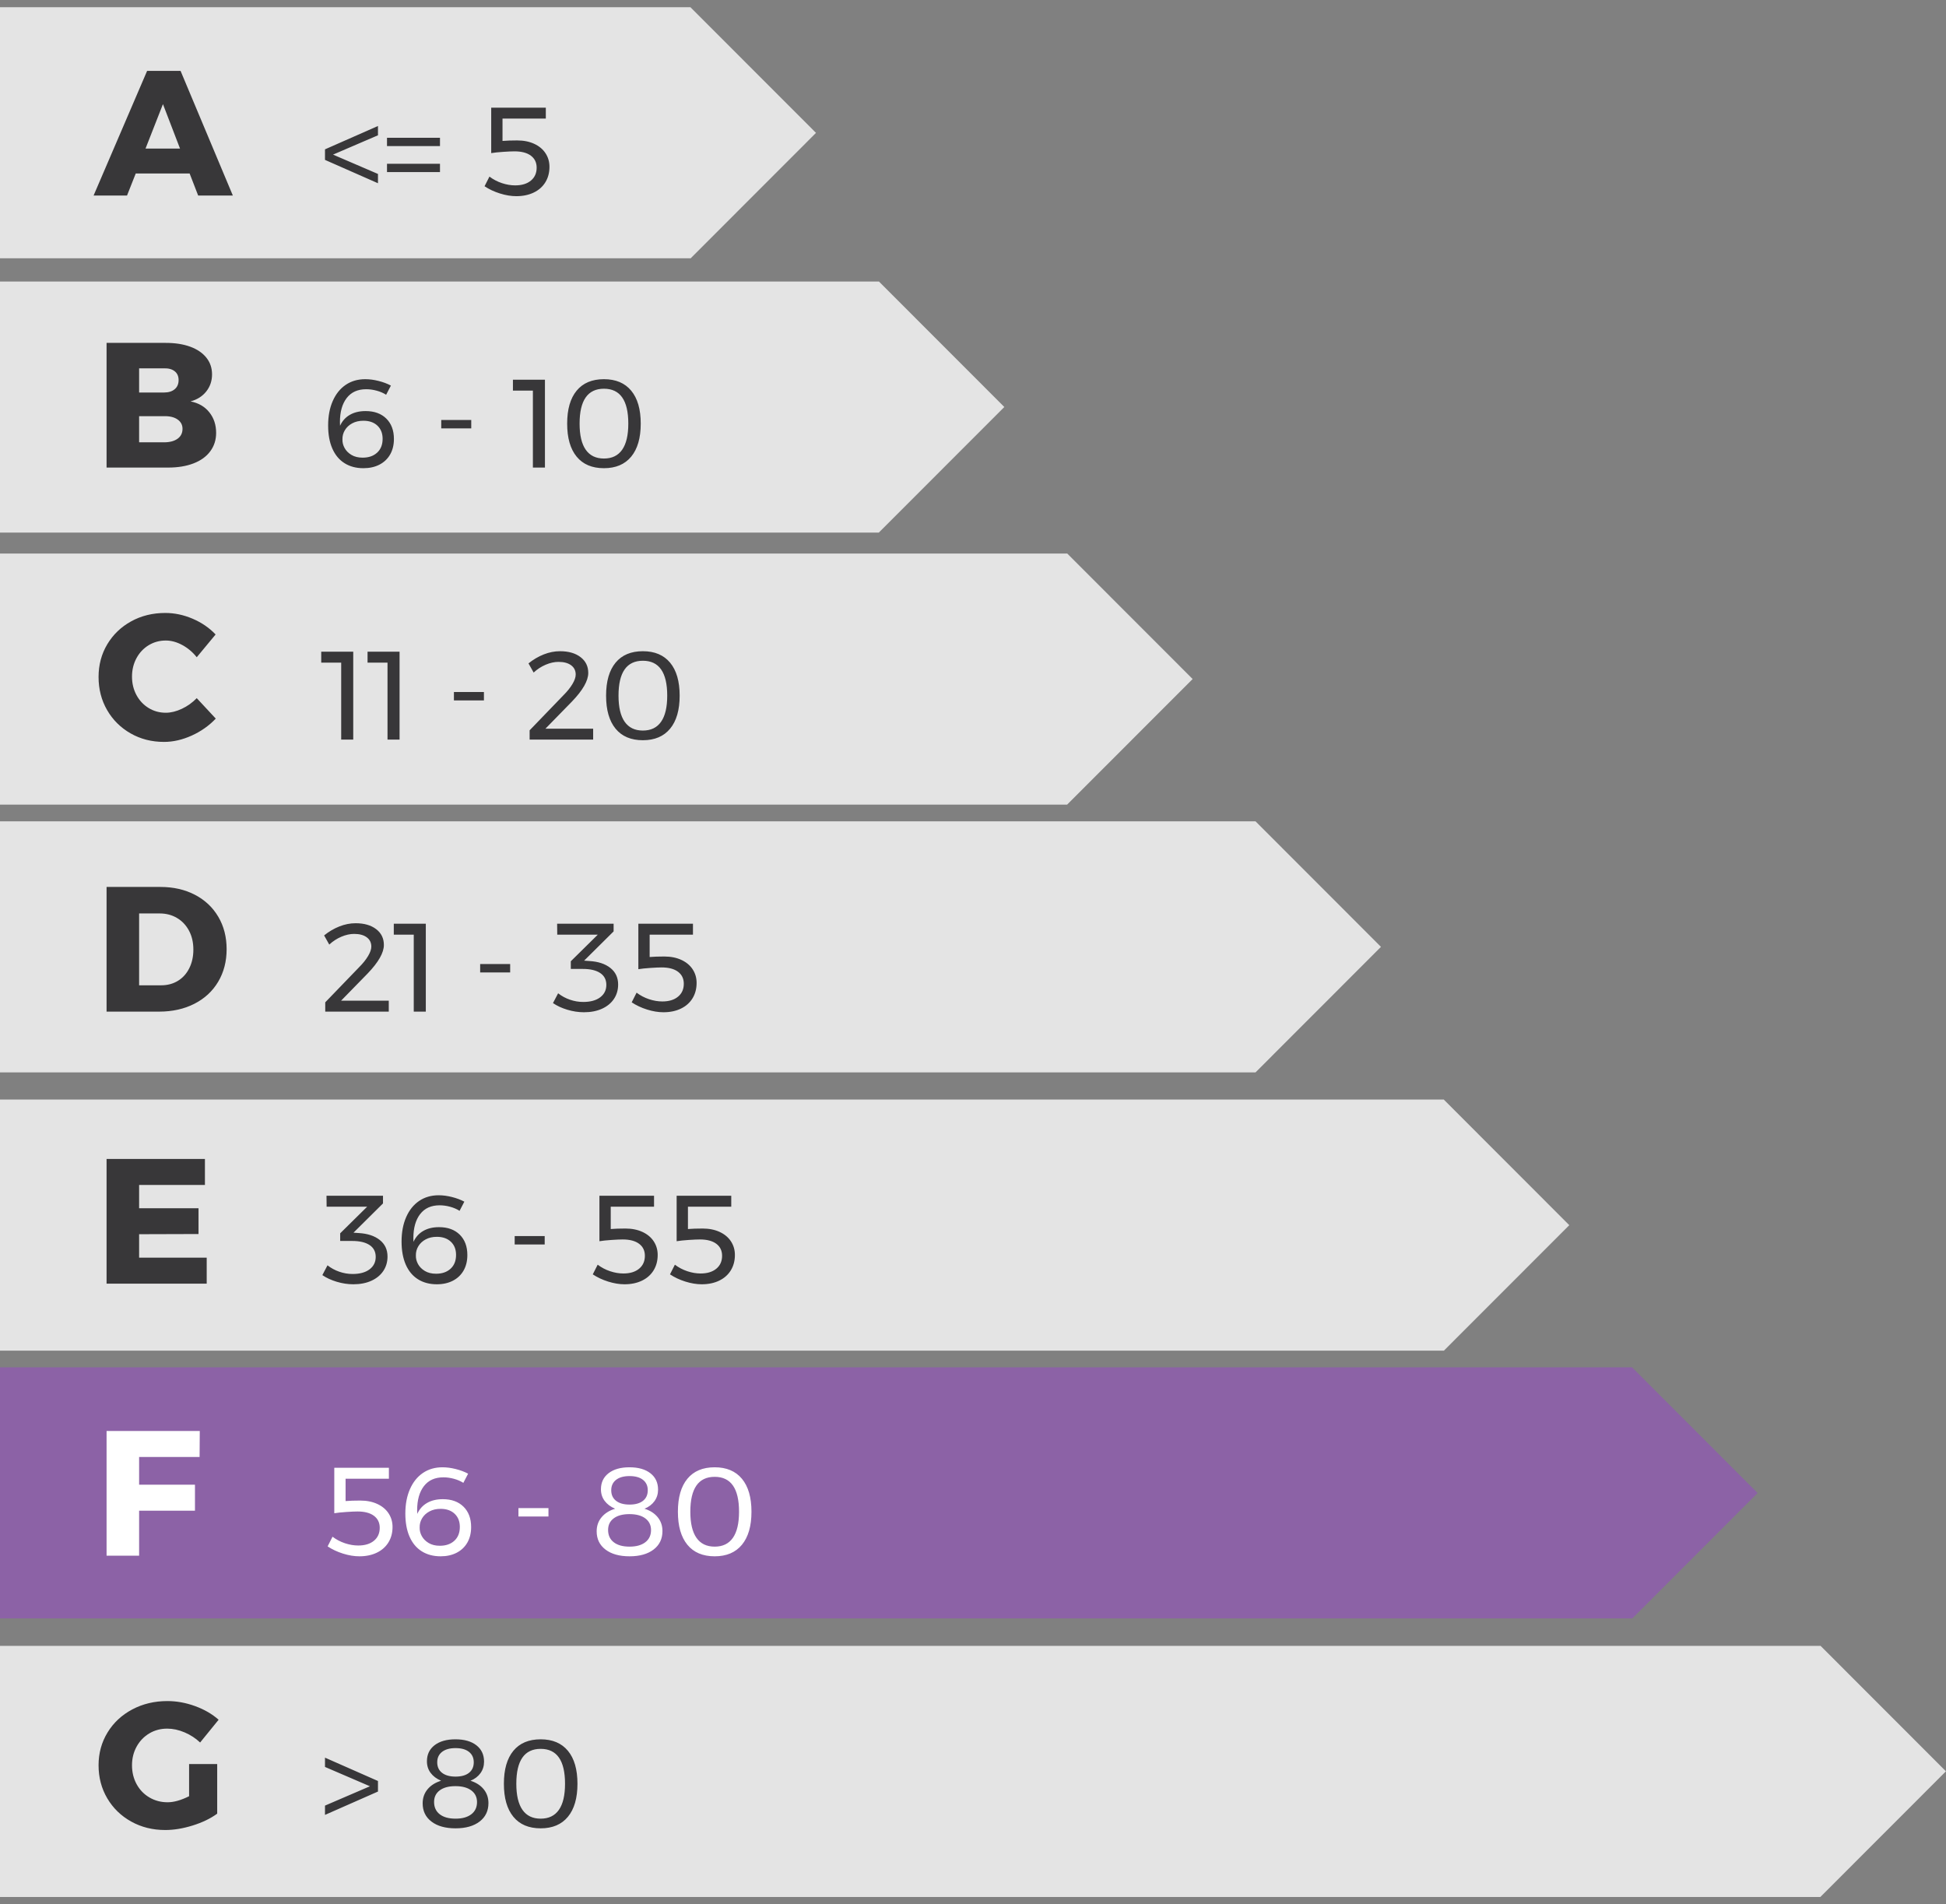 <svg 
 xmlns="http://www.w3.org/2000/svg"
 xmlns:xlink="http://www.w3.org/1999/xlink"
 width="186px" height="182px">
<rect width="100%" height="100%" fill="#808080" stroke="none"/>
<path fill-rule="evenodd"  fill="rgb(228, 228, 228)"
 d="M77.993,12.700 L65.999,24.703 L65.983,24.687 L-0.000,24.687 L-0.000,0.687 L66.000,0.687 L66.000,0.698 L77.993,12.700 Z"/>
<path fill-rule="evenodd"  fill="rgb(228, 228, 228)"
 d="M95.993,38.900 L84.000,50.902 L84.000,50.906 L-0.000,50.906 L-0.000,26.906 L83.990,26.906 L83.999,26.897 L95.993,38.900 Z"/>
<path fill-rule="evenodd"  fill="rgb(228, 228, 228)"
 d="M113.993,64.900 L102.000,76.902 L102.000,76.906 L-0.000,76.906 L-0.000,52.906 L101.990,52.906 L101.999,52.897 L113.993,64.900 Z"/>
<path fill-rule="evenodd"  fill="rgb(228, 228, 228)"
 d="M131.993,90.500 L119.999,102.503 L119.996,102.500 L-0.000,102.500 L-0.000,78.500 L119.996,78.500 L119.999,78.497 L131.993,90.500 Z"/>
<path fill-rule="evenodd"  fill="rgb(228, 228, 228)"
 d="M149.993,117.100 L137.999,129.103 L137.989,129.094 L-0.000,129.094 L-0.000,105.094 L138.000,105.094 L138.000,105.098 L149.993,117.100 Z"/>
<path fill-rule="evenodd"  fill="rgb(140, 98, 166)"
 d="M167.993,142.700 L155.999,154.703 L155.983,154.687 L-0.000,154.687 L-0.000,130.687 L156.000,130.687 L156.000,130.698 L167.993,142.700 Z"/>
<path fill-rule="evenodd"  fill="rgb(228, 228, 228)"
 d="M185.993,169.300 L174.000,181.302 L174.000,181.312 L-0.000,181.312 L-0.000,157.312 L173.984,157.312 L173.999,157.297 L185.993,169.300 Z"/>
<path fill-rule="evenodd"  fill="rgb(56, 55, 57)"
 d="M67.158,117.422 C67.774,117.422 68.316,117.530 68.784,117.746 C69.252,117.962 69.612,118.262 69.864,118.646 C70.116,119.030 70.242,119.462 70.242,119.942 C70.242,120.502 70.112,120.994 69.852,121.418 C69.592,121.842 69.222,122.170 68.742,122.402 C68.262,122.634 67.706,122.750 67.074,122.750 C66.578,122.750 66.056,122.664 65.508,122.492 C64.960,122.320 64.470,122.090 64.038,121.802 L64.506,120.878 C64.866,121.150 65.262,121.358 65.694,121.502 C66.126,121.646 66.550,121.718 66.966,121.718 C67.598,121.718 68.098,121.566 68.466,121.262 C68.834,120.958 69.018,120.546 69.018,120.026 C69.018,119.538 68.834,119.156 68.466,118.880 C68.098,118.604 67.574,118.466 66.894,118.466 C66.646,118.466 66.286,118.482 65.814,118.514 C65.342,118.546 64.962,118.586 64.674,118.634 L64.674,114.290 L69.894,114.290 L69.894,115.334 L65.754,115.334 L65.754,117.470 C66.130,117.438 66.598,117.422 67.158,117.422 ZM66.192,95.418 C65.932,95.842 65.562,96.170 65.082,96.402 C64.602,96.634 64.046,96.750 63.414,96.750 C62.918,96.750 62.396,96.664 61.848,96.492 C61.300,96.320 60.810,96.090 60.378,95.802 L60.846,94.878 C61.206,95.150 61.602,95.358 62.034,95.502 C62.466,95.646 62.890,95.718 63.306,95.718 C63.938,95.718 64.438,95.566 64.806,95.262 C65.174,94.958 65.358,94.546 65.358,94.026 C65.358,93.538 65.174,93.156 64.806,92.880 C64.438,92.604 63.914,92.466 63.234,92.466 C62.986,92.466 62.626,92.482 62.154,92.514 C61.682,92.546 61.302,92.586 61.014,92.634 L61.014,88.290 L66.234,88.290 L66.234,89.334 L62.094,89.334 L62.094,91.470 C62.470,91.438 62.938,91.422 63.498,91.422 C64.114,91.422 64.656,91.530 65.124,91.746 C65.592,91.962 65.952,92.262 66.204,92.646 C66.456,93.030 66.582,93.462 66.582,93.942 C66.582,94.502 66.452,94.994 66.192,95.418 ZM64.050,69.646 C63.442,70.382 62.574,70.750 61.446,70.750 C60.310,70.750 59.440,70.382 58.836,69.646 C58.232,68.910 57.930,67.858 57.930,66.490 C57.930,65.122 58.232,64.072 58.836,63.340 C59.440,62.608 60.310,62.242 61.446,62.242 C62.574,62.242 63.442,62.608 64.050,63.340 C64.658,64.072 64.962,65.122 64.962,66.490 C64.962,67.858 64.658,68.910 64.050,69.646 ZM61.446,63.154 C59.894,63.154 59.118,64.266 59.118,66.490 C59.118,67.594 59.314,68.426 59.706,68.986 C60.098,69.546 60.678,69.826 61.446,69.826 C62.214,69.826 62.794,69.546 63.186,68.986 C63.578,68.426 63.774,67.594 63.774,66.490 C63.774,64.266 62.998,63.154 61.446,63.154 ZM60.330,43.646 C59.722,44.382 58.854,44.750 57.726,44.750 C56.590,44.750 55.720,44.382 55.116,43.646 C54.512,42.910 54.210,41.858 54.210,40.490 C54.210,39.122 54.512,38.072 55.116,37.340 C55.720,36.608 56.590,36.242 57.726,36.242 C58.854,36.242 59.722,36.608 60.330,37.340 C60.938,38.072 61.242,39.122 61.242,40.490 C61.242,41.858 60.938,42.910 60.330,43.646 ZM57.726,37.154 C56.174,37.154 55.398,38.266 55.398,40.490 C55.398,41.594 55.594,42.426 55.986,42.986 C56.378,43.546 56.958,43.826 57.726,43.826 C58.494,43.826 59.074,43.546 59.466,42.986 C59.858,42.426 60.054,41.594 60.054,40.490 C60.054,38.266 59.278,37.154 57.726,37.154 ZM56.226,64.318 C56.226,65.062 55.706,65.974 54.666,67.054 L52.134,69.646 L56.694,69.646 L56.694,70.690 L50.622,70.690 L50.622,69.802 L53.874,66.430 C54.226,66.078 54.506,65.728 54.714,65.380 C54.922,65.032 55.026,64.730 55.026,64.474 C55.026,64.098 54.880,63.802 54.588,63.586 C54.296,63.370 53.894,63.262 53.382,63.262 C52.990,63.262 52.582,63.352 52.158,63.532 C51.734,63.712 51.350,63.962 51.006,64.282 L50.514,63.406 C50.970,63.038 51.456,62.752 51.972,62.548 C52.488,62.344 53.006,62.242 53.526,62.242 C54.342,62.242 54.996,62.430 55.488,62.806 C55.980,63.182 56.226,63.686 56.226,64.318 ZM52.128,17.418 C51.868,17.842 51.498,18.170 51.018,18.402 C50.538,18.634 49.982,18.750 49.350,18.750 C48.854,18.750 48.332,18.664 47.784,18.492 C47.236,18.320 46.746,18.090 46.314,17.802 L46.782,16.878 C47.142,17.150 47.538,17.358 47.970,17.502 C48.402,17.646 48.826,17.718 49.242,17.718 C49.874,17.718 50.374,17.566 50.742,17.262 C51.110,16.958 51.294,16.546 51.294,16.026 C51.294,15.538 51.110,15.156 50.742,14.880 C50.374,14.604 49.850,14.466 49.170,14.466 C48.922,14.466 48.562,14.482 48.090,14.514 C47.618,14.546 47.238,14.586 46.950,14.634 L46.950,10.290 L52.170,10.290 L52.170,11.334 L48.030,11.334 L48.030,13.470 C48.406,13.438 48.874,13.422 49.434,13.422 C50.050,13.422 50.592,13.530 51.060,13.746 C51.528,13.962 51.888,14.262 52.140,14.646 C52.392,15.030 52.518,15.462 52.518,15.942 C52.518,16.502 52.388,16.994 52.128,17.418 ZM43.386,66.142 L46.254,66.142 L46.254,66.946 L43.386,66.946 L43.386,66.142 ZM42.174,40.142 L45.042,40.142 L45.042,40.946 L42.174,40.946 L42.174,40.142 ZM36.990,15.654 L42.054,15.654 L42.054,16.446 L36.990,16.446 L36.990,15.654 ZM36.990,13.170 L42.054,13.170 L42.054,13.962 L36.990,13.962 L36.990,13.170 ZM36.907,37.730 C36.643,37.562 36.341,37.432 36.001,37.340 C35.660,37.248 35.327,37.202 34.999,37.202 C34.190,37.202 33.571,37.482 33.139,38.042 C32.707,38.602 32.491,39.370 32.491,40.346 C32.491,40.498 32.495,40.614 32.503,40.694 C32.711,40.238 33.023,39.890 33.439,39.650 C33.854,39.410 34.355,39.290 34.939,39.290 C35.779,39.290 36.440,39.530 36.925,40.010 C37.409,40.490 37.651,41.138 37.651,41.954 C37.651,42.522 37.531,43.016 37.291,43.436 C37.051,43.856 36.710,44.180 36.271,44.408 C35.831,44.636 35.318,44.750 34.735,44.750 C34.039,44.750 33.437,44.590 32.929,44.270 C32.420,43.950 32.033,43.484 31.765,42.872 C31.496,42.260 31.363,41.526 31.363,40.670 C31.363,39.782 31.508,39.004 31.801,38.336 C32.093,37.668 32.504,37.152 33.037,36.788 C33.569,36.424 34.195,36.242 34.915,36.242 C35.315,36.242 35.737,36.298 36.181,36.410 C36.625,36.522 37.019,36.670 37.363,36.854 L36.907,37.730 ZM32.935,42.818 C33.079,43.082 33.296,43.302 33.589,43.478 C33.881,43.654 34.238,43.742 34.663,43.742 C35.239,43.742 35.701,43.582 36.049,43.262 C36.397,42.942 36.571,42.502 36.571,41.942 C36.571,41.414 36.404,40.994 36.073,40.682 C35.741,40.370 35.294,40.214 34.735,40.214 C34.327,40.214 33.971,40.296 33.667,40.460 C33.362,40.624 33.128,40.842 32.965,41.114 C32.801,41.386 32.723,41.682 32.731,42.002 C32.723,42.282 32.791,42.554 32.935,42.818 ZM31.063,14.274 L36.127,12.042 L36.127,12.930 L31.831,14.778 L36.127,16.626 L36.127,17.514 L31.063,15.282 L31.063,14.274 ZM33.763,70.690 L32.611,70.690 L32.611,63.334 L30.703,63.334 L30.703,62.290 L33.763,62.290 L33.763,70.690 ZM18.125,16.582 L12.974,16.582 L12.141,18.690 L8.945,18.690 L14.062,6.773 L17.258,6.773 L22.256,18.690 L18.941,18.690 L18.125,16.582 ZM15.575,9.952 L13.909,14.202 L17.207,14.202 L15.575,9.952 ZM10.254,61.578 C10.810,60.649 11.572,59.918 12.541,59.385 C13.510,58.852 14.595,58.586 15.796,58.586 C16.680,58.586 17.553,58.770 18.414,59.138 C19.276,59.507 20.007,60.008 20.607,60.643 L18.805,62.819 C18.420,62.332 17.961,61.943 17.428,61.654 C16.896,61.365 16.369,61.221 15.847,61.221 C15.247,61.221 14.700,61.371 14.207,61.671 C13.714,61.972 13.326,62.385 13.042,62.912 C12.759,63.439 12.617,64.026 12.617,64.672 C12.617,65.318 12.759,65.904 13.042,66.431 C13.326,66.958 13.714,67.372 14.207,67.672 C14.700,67.973 15.247,68.123 15.847,68.123 C16.335,68.123 16.845,67.998 17.377,67.749 C17.910,67.500 18.386,67.160 18.805,66.729 L20.624,68.684 C19.978,69.364 19.211,69.905 18.321,70.307 C17.431,70.709 16.550,70.911 15.677,70.911 C14.499,70.911 13.433,70.639 12.481,70.095 C11.529,69.551 10.781,68.809 10.237,67.868 C9.693,66.927 9.421,65.873 9.421,64.706 C9.421,63.550 9.699,62.507 10.254,61.578 ZM10.280,165.586 C10.852,164.651 11.640,163.918 12.643,163.385 C13.646,162.852 14.765,162.586 16.000,162.586 C16.884,162.586 17.768,162.747 18.652,163.070 C19.536,163.393 20.284,163.827 20.896,164.371 L19.128,166.547 C18.698,166.139 18.202,165.816 17.641,165.578 C17.080,165.340 16.527,165.221 15.983,165.221 C15.349,165.221 14.776,165.374 14.266,165.680 C13.756,165.986 13.354,166.405 13.059,166.938 C12.765,167.471 12.617,168.066 12.617,168.723 C12.617,169.392 12.765,169.995 13.059,170.533 C13.354,171.072 13.762,171.494 14.283,171.800 C14.805,172.106 15.383,172.259 16.017,172.259 C16.618,172.259 17.304,172.066 18.074,171.681 L18.074,168.604 L20.760,168.604 L20.760,173.347 C20.126,173.812 19.347,174.188 18.423,174.477 C17.499,174.766 16.624,174.911 15.796,174.911 C14.595,174.911 13.510,174.642 12.541,174.103 C11.572,173.565 10.810,172.826 10.254,171.885 C9.699,170.944 9.421,169.890 9.421,168.723 C9.421,167.567 9.708,166.521 10.280,165.586 ZM19.757,120.208 L19.757,122.690 L10.186,122.690 L10.186,110.773 L19.587,110.773 L19.587,113.255 L13.297,113.255 L13.297,115.482 L18.975,115.482 L18.975,117.947 L13.297,117.964 L13.297,120.208 L19.757,120.208 ZM20.658,41.375 C20.658,42.044 20.471,42.630 20.097,43.134 C19.723,43.639 19.191,44.024 18.499,44.290 C17.808,44.557 16.998,44.690 16.068,44.690 L10.186,44.690 L10.186,32.773 L15.847,32.773 C16.743,32.773 17.522,32.895 18.185,33.138 C18.848,33.382 19.361,33.731 19.723,34.184 C20.086,34.637 20.267,35.170 20.267,35.782 C20.267,36.405 20.083,36.949 19.715,37.414 C19.347,37.879 18.845,38.196 18.210,38.366 C18.970,38.513 19.568,38.859 20.004,39.403 C20.440,39.947 20.658,40.604 20.658,41.375 ZM16.697,35.484 C16.448,35.286 16.108,35.193 15.677,35.204 L13.297,35.204 L13.297,37.516 L15.677,37.516 C16.108,37.516 16.448,37.411 16.697,37.201 C16.947,36.992 17.071,36.700 17.071,36.326 C17.071,35.963 16.947,35.683 16.697,35.484 ZM16.969,40.091 C16.652,39.870 16.221,39.766 15.677,39.777 L13.297,39.777 L13.297,42.276 L15.677,42.276 C16.221,42.276 16.652,42.163 16.969,41.936 C17.287,41.709 17.445,41.392 17.445,40.984 C17.445,40.610 17.287,40.312 16.969,40.091 ZM18.576,95.942 C17.596,96.441 16.471,96.690 15.201,96.690 L10.186,96.690 L10.186,84.773 L15.320,84.773 C16.567,84.773 17.669,85.022 18.627,85.521 C19.585,86.020 20.330,86.719 20.862,87.620 C21.395,88.521 21.661,89.556 21.661,90.723 C21.661,91.890 21.392,92.927 20.854,93.834 C20.316,94.741 19.556,95.443 18.576,95.942 ZM18.066,88.955 C17.788,88.434 17.406,88.028 16.918,87.739 C16.431,87.450 15.876,87.306 15.252,87.306 L13.297,87.306 L13.297,94.174 L15.405,94.174 C16.006,94.174 16.539,94.032 17.003,93.749 C17.468,93.466 17.831,93.063 18.091,92.542 C18.352,92.021 18.482,91.426 18.482,90.757 C18.482,90.077 18.344,89.476 18.066,88.955 ZM32.431,121.550 C32.846,121.694 33.271,121.766 33.703,121.766 C34.390,121.766 34.930,121.618 35.323,121.322 C35.714,121.026 35.911,120.630 35.911,120.134 C35.911,119.638 35.714,119.260 35.323,119.000 C34.930,118.740 34.378,118.610 33.667,118.610 L32.515,118.610 L32.515,117.878 L35.095,115.334 L31.219,115.334 L31.207,114.290 L36.607,114.290 L36.607,115.022 L33.787,117.818 L34.291,117.854 C35.131,117.902 35.798,118.122 36.295,118.514 C36.790,118.906 37.039,119.434 37.039,120.098 C37.039,120.618 36.904,121.078 36.637,121.478 C36.368,121.878 35.989,122.190 35.497,122.414 C35.005,122.638 34.430,122.750 33.775,122.750 C33.247,122.750 32.716,122.670 32.185,122.510 C31.652,122.350 31.195,122.138 30.811,121.874 L31.303,120.938 C31.639,121.202 32.014,121.406 32.431,121.550 ZM36.127,171.234 L31.063,173.466 L31.063,172.578 L35.359,170.730 L31.063,168.882 L31.063,167.994 L36.127,170.226 L36.127,171.234 ZM31.087,95.802 L34.339,92.430 C34.691,92.078 34.971,91.728 35.179,91.380 C35.387,91.032 35.491,90.730 35.491,90.474 C35.491,90.098 35.345,89.802 35.053,89.586 C34.761,89.370 34.359,89.262 33.847,89.262 C33.455,89.262 33.047,89.352 32.623,89.532 C32.199,89.712 31.815,89.962 31.471,90.282 L30.979,89.406 C31.435,89.038 31.921,88.752 32.437,88.548 C32.953,88.344 33.471,88.242 33.991,88.242 C34.807,88.242 35.461,88.430 35.953,88.806 C36.445,89.182 36.691,89.686 36.691,90.318 C36.691,91.062 36.171,91.974 35.131,93.054 L32.599,95.646 L37.159,95.646 L37.159,96.690 L31.087,96.690 L31.087,95.802 ZM37.039,63.334 L35.131,63.334 L35.131,62.290 L38.191,62.290 L38.191,70.690 L37.039,70.690 L37.039,63.334 ZM40.699,96.690 L39.547,96.690 L39.547,89.334 L37.639,89.334 L37.639,88.290 L40.699,88.290 L40.699,96.690 ZM40.056,114.788 C40.588,114.424 41.214,114.242 41.934,114.242 C42.334,114.242 42.756,114.298 43.200,114.410 C43.644,114.522 44.038,114.670 44.382,114.854 L43.926,115.730 C43.662,115.562 43.360,115.432 43.020,115.340 C42.680,115.248 42.346,115.202 42.018,115.202 C41.210,115.202 40.590,115.482 40.158,116.042 C39.726,116.602 39.510,117.370 39.510,118.346 C39.510,118.498 39.514,118.614 39.522,118.694 C39.730,118.238 40.042,117.890 40.458,117.650 C40.874,117.410 41.374,117.290 41.958,117.290 C42.798,117.290 43.460,117.530 43.944,118.010 C44.428,118.490 44.670,119.138 44.670,119.954 C44.670,120.522 44.550,121.016 44.310,121.436 C44.070,121.856 43.730,122.180 43.290,122.408 C42.850,122.636 42.338,122.750 41.754,122.750 C41.058,122.750 40.456,122.590 39.948,122.270 C39.440,121.950 39.052,121.484 38.784,120.872 C38.516,120.260 38.382,119.526 38.382,118.670 C38.382,117.782 38.528,117.004 38.820,116.336 C39.112,115.668 39.524,115.152 40.056,114.788 ZM39.954,120.818 C40.098,121.082 40.316,121.302 40.608,121.478 C40.900,121.654 41.258,121.742 41.682,121.742 C42.258,121.742 42.720,121.582 43.068,121.262 C43.416,120.942 43.590,120.502 43.590,119.942 C43.590,119.414 43.424,118.994 43.092,118.682 C42.760,118.370 42.314,118.214 41.754,118.214 C41.346,118.214 40.990,118.296 40.686,118.460 C40.382,118.624 40.148,118.842 39.984,119.114 C39.820,119.386 39.742,119.682 39.750,120.002 C39.742,120.282 39.810,120.554 39.954,120.818 ZM40.866,171.018 C41.178,170.642 41.610,170.370 42.162,170.202 C41.730,170.018 41.396,169.768 41.160,169.452 C40.924,169.136 40.806,168.766 40.806,168.342 C40.806,167.694 41.050,167.182 41.538,166.806 C42.026,166.430 42.690,166.242 43.530,166.242 C44.378,166.242 45.046,166.432 45.534,166.812 C46.022,167.192 46.266,167.714 46.266,168.378 C46.266,168.794 46.152,169.160 45.924,169.476 C45.696,169.792 45.378,170.034 44.970,170.202 C45.506,170.370 45.926,170.640 46.230,171.012 C46.534,171.384 46.686,171.826 46.686,172.338 C46.686,173.082 46.404,173.670 45.840,174.102 C45.276,174.534 44.510,174.750 43.542,174.750 C42.574,174.750 41.808,174.536 41.244,174.108 C40.680,173.680 40.398,173.098 40.398,172.362 C40.398,171.842 40.554,171.394 40.866,171.018 ZM45.282,168.438 C45.282,168.014 45.130,167.682 44.826,167.442 C44.522,167.202 44.094,167.082 43.542,167.082 C42.990,167.082 42.560,167.202 42.252,167.442 C41.944,167.682 41.790,168.014 41.790,168.438 C41.790,168.870 41.944,169.206 42.252,169.446 C42.560,169.686 42.990,169.806 43.542,169.806 C44.094,169.806 44.522,169.686 44.826,169.446 C45.130,169.206 45.282,168.870 45.282,168.438 ZM42.030,173.406 C42.390,173.686 42.894,173.826 43.542,173.826 C44.182,173.826 44.684,173.686 45.048,173.406 C45.412,173.126 45.594,172.738 45.594,172.242 C45.594,171.770 45.412,171.398 45.048,171.126 C44.684,170.854 44.178,170.718 43.530,170.718 C42.890,170.718 42.390,170.852 42.030,171.120 C41.670,171.388 41.490,171.758 41.490,172.230 C41.490,172.734 41.670,173.126 42.030,173.406 ZM45.894,92.142 L48.762,92.142 L48.762,92.946 L45.894,92.946 L45.894,92.142 ZM49.026,36.290 L52.086,36.290 L52.086,44.690 L50.934,44.690 L50.934,37.334 L49.026,37.334 L49.026,36.290 ZM49.194,118.142 L52.062,118.142 L52.062,118.946 L49.194,118.946 L49.194,118.142 ZM49.068,167.340 C49.672,166.608 50.542,166.242 51.678,166.242 C52.806,166.242 53.674,166.608 54.282,167.340 C54.890,168.072 55.194,169.122 55.194,170.490 C55.194,171.858 54.890,172.910 54.282,173.646 C53.674,174.382 52.806,174.750 51.678,174.750 C50.542,174.750 49.672,174.382 49.068,173.646 C48.464,172.910 48.162,171.858 48.162,170.490 C48.162,169.122 48.464,168.072 49.068,167.340 ZM49.938,172.986 C50.330,173.546 50.910,173.826 51.678,173.826 C52.446,173.826 53.026,173.546 53.418,172.986 C53.810,172.426 54.006,171.594 54.006,170.490 C54.006,168.266 53.230,167.154 51.678,167.154 C50.126,167.154 49.350,168.266 49.350,170.490 C49.350,171.594 49.546,172.426 49.938,172.986 ZM52.854,95.874 L53.346,94.938 C53.682,95.202 54.058,95.406 54.474,95.550 C54.890,95.694 55.314,95.766 55.746,95.766 C56.434,95.766 56.974,95.618 57.366,95.322 C57.758,95.026 57.954,94.630 57.954,94.134 C57.954,93.638 57.758,93.260 57.366,93.000 C56.974,92.740 56.422,92.610 55.710,92.610 L54.558,92.610 L54.558,91.878 L57.138,89.334 L53.262,89.334 L53.250,88.290 L58.650,88.290 L58.650,89.022 L55.830,91.818 L56.334,91.854 C57.174,91.902 57.842,92.122 58.338,92.514 C58.834,92.906 59.082,93.434 59.082,94.098 C59.082,94.618 58.948,95.078 58.680,95.478 C58.412,95.878 58.032,96.190 57.540,96.414 C57.048,96.638 56.474,96.750 55.818,96.750 C55.290,96.750 54.760,96.670 54.228,96.510 C53.696,96.350 53.238,96.138 52.854,95.874 ZM58.314,121.502 C58.746,121.646 59.170,121.718 59.586,121.718 C60.218,121.718 60.718,121.566 61.086,121.262 C61.454,120.958 61.638,120.546 61.638,120.026 C61.638,119.538 61.454,119.156 61.086,118.880 C60.718,118.604 60.194,118.466 59.514,118.466 C59.266,118.466 58.906,118.482 58.434,118.514 C57.962,118.546 57.582,118.586 57.294,118.634 L57.294,114.290 L62.514,114.290 L62.514,115.334 L58.374,115.334 L58.374,117.470 C58.750,117.438 59.218,117.422 59.778,117.422 C60.394,117.422 60.936,117.530 61.404,117.746 C61.872,117.962 62.232,118.262 62.484,118.646 C62.736,119.030 62.862,119.462 62.862,119.942 C62.862,120.502 62.732,120.994 62.472,121.418 C62.212,121.842 61.842,122.170 61.362,122.402 C60.882,122.634 60.326,122.750 59.694,122.750 C59.198,122.750 58.676,122.664 58.128,122.492 C57.580,122.320 57.090,122.090 56.658,121.802 L57.126,120.878 C57.486,121.150 57.882,121.358 58.314,121.502 Z"/>
<path fill-rule="evenodd"  fill="rgb(255, 255, 255)"
 d="M70.914,147.646 C70.306,148.382 69.438,148.750 68.310,148.750 C67.174,148.750 66.304,148.382 65.700,147.646 C65.096,146.910 64.794,145.858 64.794,144.490 C64.794,143.122 65.096,142.072 65.700,141.340 C66.304,140.608 67.174,140.242 68.310,140.242 C69.438,140.242 70.306,140.608 70.914,141.340 C71.522,142.072 71.826,143.122 71.826,144.490 C71.826,145.858 71.522,146.910 70.914,147.646 ZM68.310,141.154 C66.758,141.154 65.982,142.266 65.982,144.490 C65.982,145.594 66.178,146.426 66.570,146.986 C66.962,147.546 67.542,147.826 68.310,147.826 C69.078,147.826 69.658,147.546 70.050,146.986 C70.442,146.426 70.638,145.594 70.638,144.490 C70.638,142.266 69.862,141.154 68.310,141.154 ZM63.318,146.338 C63.318,147.082 63.036,147.670 62.472,148.102 C61.908,148.534 61.142,148.750 60.174,148.750 C59.206,148.750 58.440,148.536 57.876,148.108 C57.312,147.680 57.030,147.098 57.030,146.362 C57.030,145.842 57.186,145.394 57.498,145.018 C57.810,144.642 58.242,144.370 58.794,144.202 C58.362,144.018 58.028,143.768 57.792,143.452 C57.556,143.136 57.438,142.766 57.438,142.342 C57.438,141.694 57.682,141.182 58.170,140.806 C58.658,140.430 59.322,140.242 60.162,140.242 C61.010,140.242 61.678,140.432 62.166,140.812 C62.654,141.192 62.898,141.714 62.898,142.378 C62.898,142.794 62.784,143.160 62.556,143.476 C62.328,143.792 62.010,144.034 61.602,144.202 C62.138,144.370 62.558,144.640 62.862,145.012 C63.166,145.384 63.318,145.826 63.318,146.338 ZM61.914,142.438 C61.914,142.014 61.762,141.682 61.458,141.442 C61.154,141.202 60.726,141.082 60.174,141.082 C59.622,141.082 59.192,141.202 58.884,141.442 C58.576,141.682 58.422,142.014 58.422,142.438 C58.422,142.870 58.576,143.206 58.884,143.446 C59.192,143.686 59.622,143.806 60.174,143.806 C60.726,143.806 61.154,143.686 61.458,143.446 C61.762,143.206 61.914,142.870 61.914,142.438 ZM61.680,145.126 C61.316,144.854 60.810,144.718 60.162,144.718 C59.522,144.718 59.022,144.852 58.662,145.120 C58.302,145.388 58.122,145.758 58.122,146.230 C58.122,146.734 58.302,147.126 58.662,147.406 C59.022,147.686 59.526,147.826 60.174,147.826 C60.814,147.826 61.316,147.686 61.680,147.406 C62.044,147.126 62.226,146.738 62.226,146.242 C62.226,145.770 62.044,145.398 61.680,145.126 ZM49.554,144.142 L52.422,144.142 L52.422,144.946 L49.554,144.946 L49.554,144.142 ZM40.819,143.650 C41.234,143.410 41.735,143.290 42.319,143.290 C43.159,143.290 43.820,143.530 44.305,144.010 C44.789,144.490 45.031,145.138 45.031,145.954 C45.031,146.522 44.911,147.016 44.671,147.436 C44.431,147.856 44.090,148.180 43.651,148.408 C43.211,148.636 42.698,148.750 42.115,148.750 C41.419,148.750 40.817,148.590 40.309,148.270 C39.800,147.950 39.413,147.484 39.145,146.872 C38.876,146.260 38.743,145.526 38.743,144.670 C38.743,143.782 38.888,143.004 39.181,142.336 C39.473,141.668 39.884,141.152 40.417,140.788 C40.949,140.424 41.575,140.242 42.295,140.242 C42.695,140.242 43.117,140.298 43.561,140.410 C44.005,140.522 44.399,140.670 44.743,140.854 L44.287,141.730 C44.023,141.562 43.721,141.432 43.381,141.340 C43.040,141.248 42.707,141.202 42.379,141.202 C41.570,141.202 40.951,141.482 40.519,142.042 C40.087,142.602 39.871,143.370 39.871,144.346 C39.871,144.498 39.875,144.614 39.883,144.694 C40.091,144.238 40.403,143.890 40.819,143.650 ZM40.315,146.818 C40.459,147.082 40.676,147.302 40.969,147.478 C41.261,147.654 41.618,147.742 42.043,147.742 C42.619,147.742 43.081,147.582 43.429,147.262 C43.777,146.942 43.951,146.502 43.951,145.942 C43.951,145.414 43.784,144.994 43.453,144.682 C43.121,144.370 42.674,144.214 42.115,144.214 C41.707,144.214 41.351,144.296 41.047,144.460 C40.742,144.624 40.508,144.842 40.345,145.114 C40.181,145.386 40.103,145.682 40.111,146.002 C40.103,146.282 40.171,146.554 40.315,146.818 ZM34.435,143.422 C35.051,143.422 35.593,143.530 36.061,143.746 C36.529,143.962 36.889,144.262 37.141,144.646 C37.393,145.030 37.519,145.462 37.519,145.942 C37.519,146.502 37.389,146.994 37.129,147.418 C36.869,147.842 36.499,148.170 36.019,148.402 C35.539,148.634 34.983,148.750 34.351,148.750 C33.855,148.750 33.333,148.664 32.785,148.492 C32.237,148.320 31.747,148.090 31.315,147.802 L31.783,146.878 C32.143,147.150 32.539,147.358 32.971,147.502 C33.403,147.646 33.827,147.718 34.243,147.718 C34.875,147.718 35.375,147.566 35.743,147.262 C36.111,146.958 36.295,146.546 36.295,146.026 C36.295,145.538 36.111,145.156 35.743,144.880 C35.375,144.604 34.851,144.466 34.171,144.466 C33.923,144.466 33.563,144.482 33.091,144.514 C32.619,144.546 32.239,144.586 31.951,144.634 L31.951,140.290 L37.171,140.290 L37.171,141.334 L33.031,141.334 L33.031,143.470 C33.407,143.438 33.875,143.422 34.435,143.422 ZM13.297,139.255 L13.297,141.907 L18.635,141.907 L18.635,144.389 L13.297,144.389 L13.297,148.690 L10.186,148.690 L10.186,136.773 L19.094,136.773 L19.077,139.255 L13.297,139.255 Z"/>
</svg>